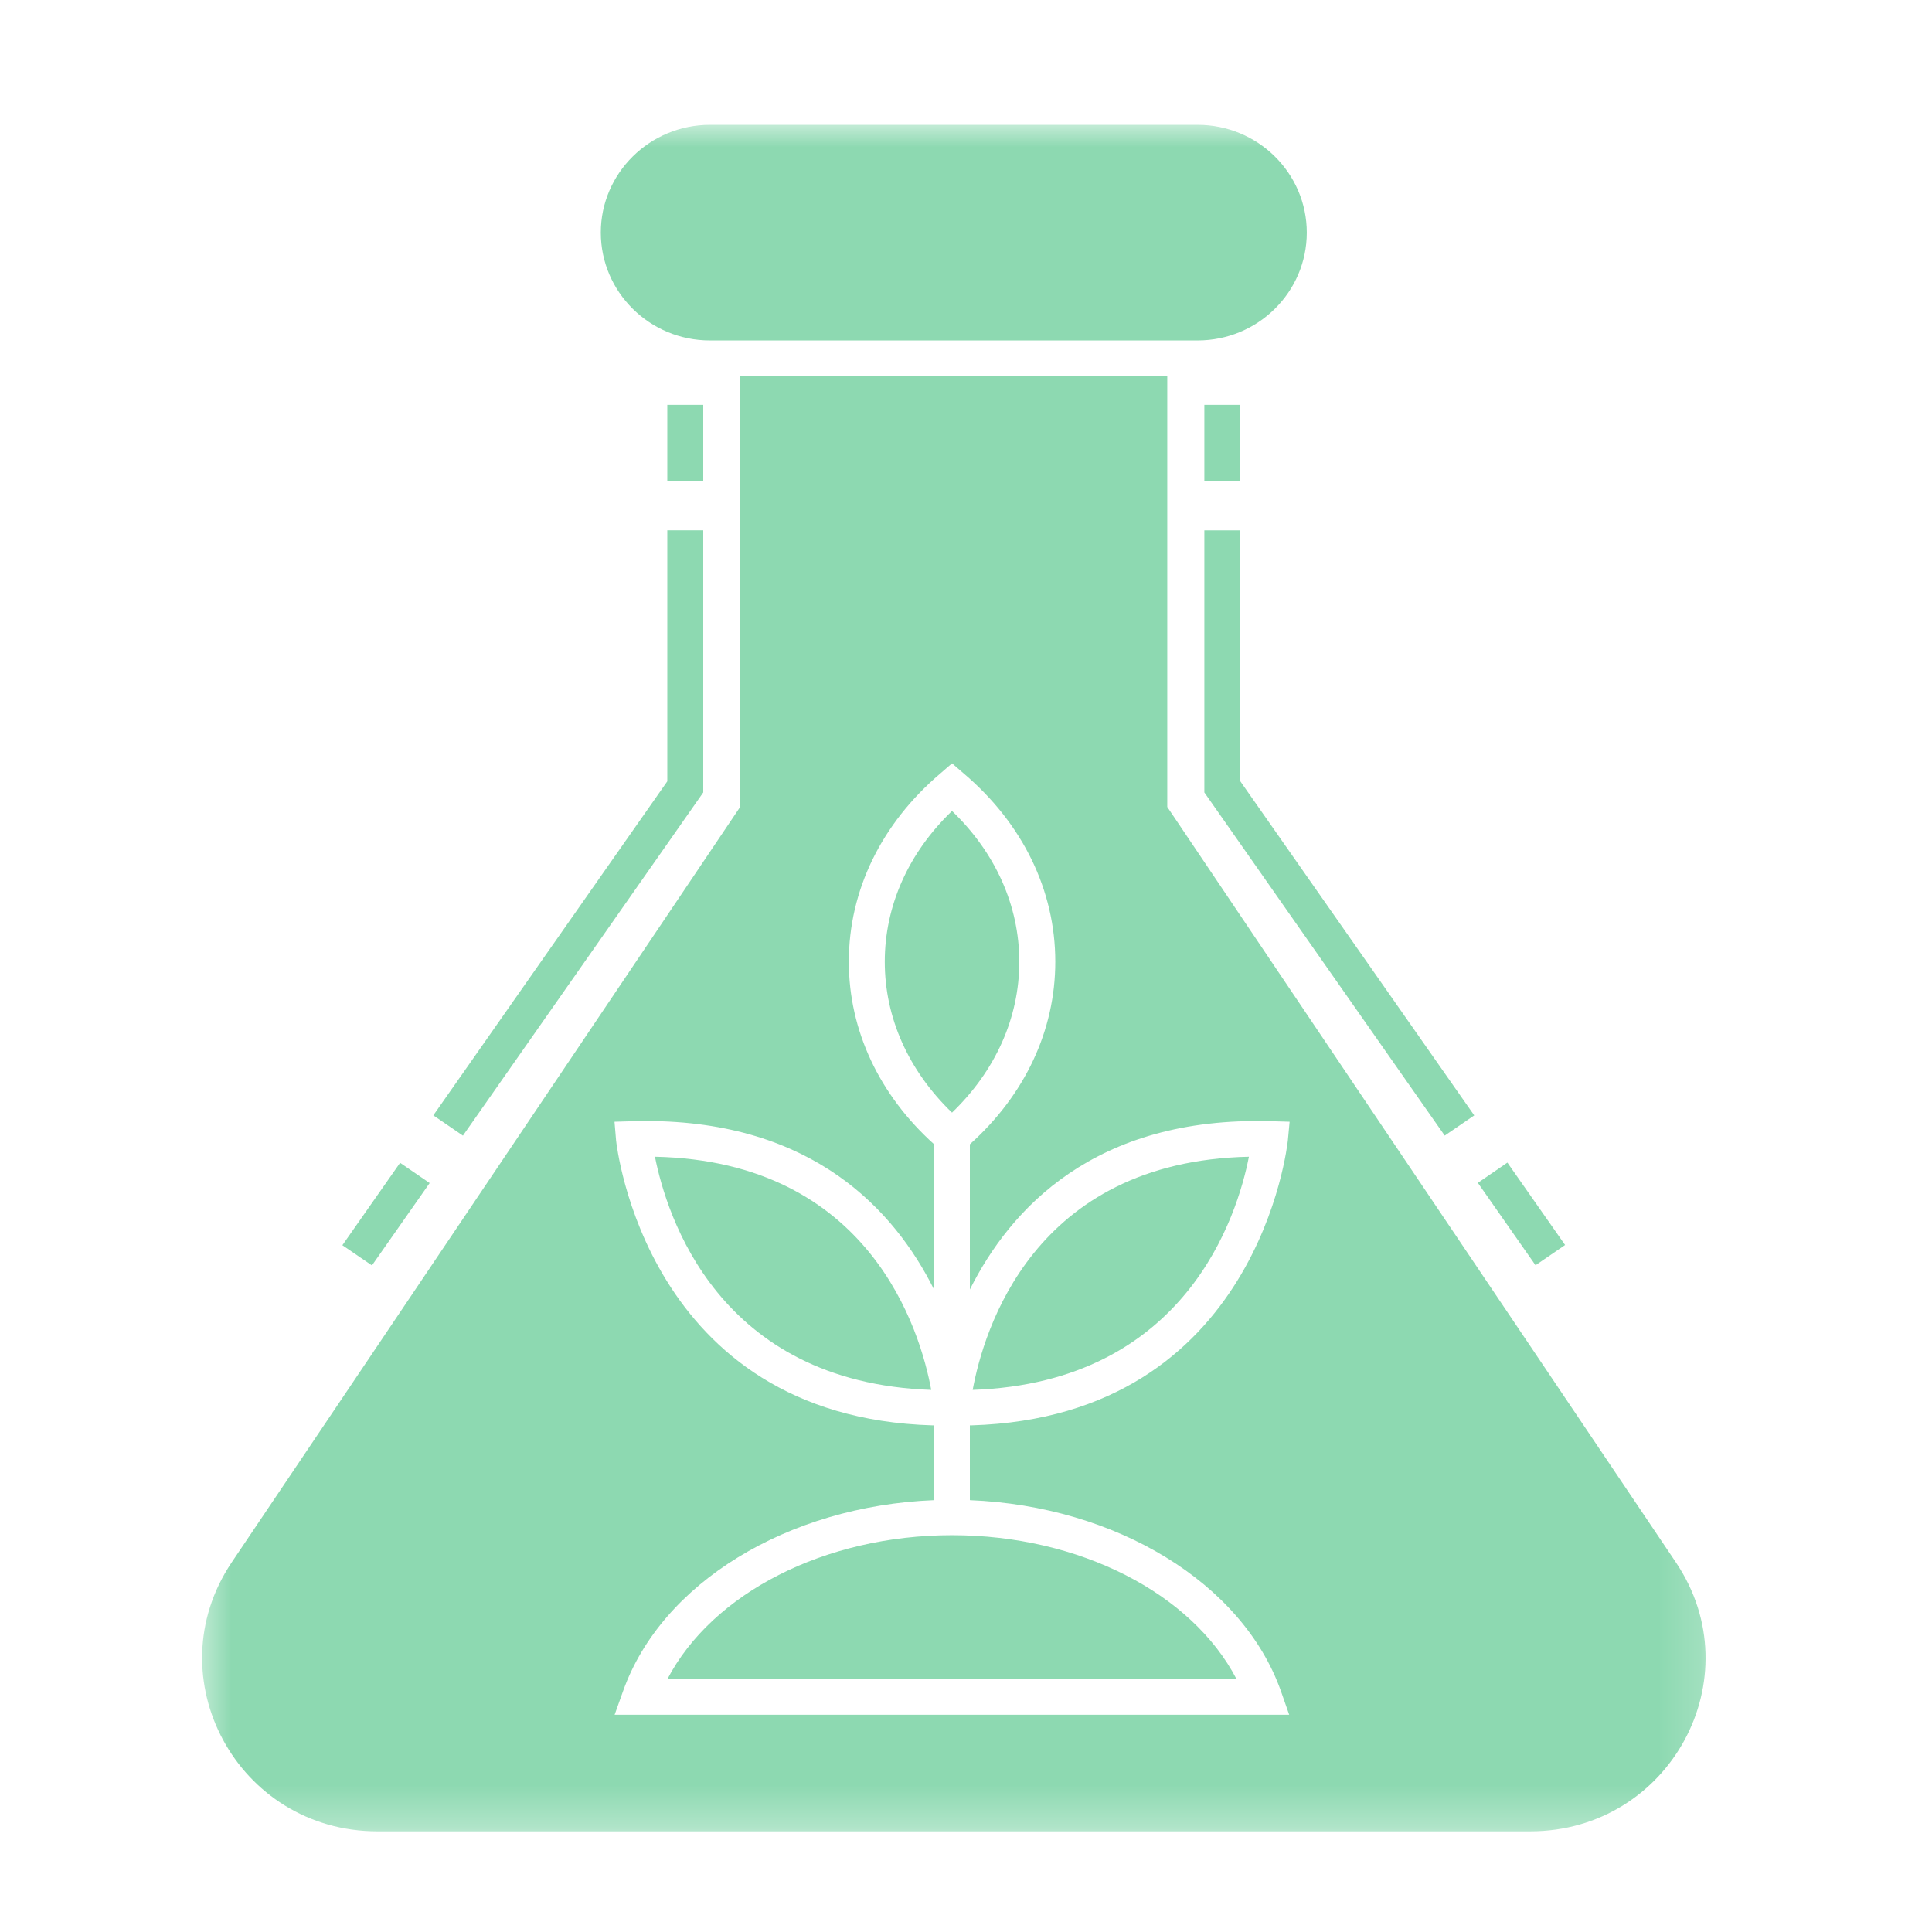 <svg width="46" height="46" viewBox="0 0 46 46" fill="none" xmlns="http://www.w3.org/2000/svg">
<mask id="mask0_237_1055" style="mask-type:luminance" maskUnits="userSpaceOnUse" x="4" y="2" width="37" height="42">
<path d="M4.602 2.875H40.827V43.7H4.602V2.875Z" fill="white"/>
</mask>
<g mask="url(#mask0_237_1055)">
<path d="M35.89 27.681L37.264 29.643L36.56 30.125L35.187 28.163L35.89 27.681ZM28.675 18.868L34.398 27.038L35.101 26.557L29.532 18.603V12.627H28.675V18.868ZM9.526 27.686L10.23 28.168L8.856 30.129L8.152 29.648L9.526 27.686ZM16.744 18.868V12.626H15.888V18.603L10.317 26.556L11.022 27.039L16.744 18.868ZM15.888 9.639H16.744V11.451H15.888V9.639Z" fill="#8DD9B1"/>
<path d="M22.668 36.552C19.636 36.552 16.956 37.935 15.89 39.98H29.442C28.379 37.935 25.699 36.552 22.668 36.552ZM39.905 37.203L27.792 19.213V8.955H17.623V19.213L5.514 37.203C3.677 39.946 5.66 43.603 8.987 43.603H36.433C39.761 43.603 41.746 39.946 39.905 37.203ZM30.498 40.264L30.695 40.827H14.634L14.835 40.264C15.752 37.686 18.758 35.858 22.234 35.718V33.937H22.2C15.362 33.733 14.678 27.224 14.669 27.156L14.631 26.708L15.085 26.695C15.187 26.695 15.282 26.691 15.38 26.691C19.358 26.691 21.298 28.819 22.235 30.694V27.24C20.933 26.064 20.21 24.532 20.21 22.898C20.21 21.201 20.985 19.61 22.389 18.416L22.668 18.175L22.946 18.416C24.351 19.61 25.126 21.201 25.126 22.898C25.126 24.536 24.402 26.068 23.092 27.245V30.703C24.055 28.777 26.067 26.58 30.247 26.695L30.705 26.708L30.663 27.156C30.658 27.19 30.487 28.832 29.459 30.495C28.431 32.159 26.552 33.834 23.131 33.937H23.092V35.718C26.572 35.858 29.582 37.686 30.498 40.263V40.264ZM15.89 39.98H29.442C28.38 37.935 25.699 36.552 22.668 36.552C19.636 36.552 16.956 37.935 15.89 39.98Z" fill="#8DD9B1"/>
<path d="M15.594 27.541C15.868 28.925 17.088 32.915 22.172 33.093C21.914 31.692 20.72 27.651 15.594 27.541ZM22.667 19.309C21.631 20.304 21.066 21.565 21.066 22.898C21.066 24.232 21.631 25.492 22.667 26.491C23.703 25.492 24.269 24.231 24.269 22.898C24.268 21.565 23.703 20.304 22.667 19.309ZM29.736 27.541C24.597 27.651 23.416 31.692 23.159 33.093C28.246 32.915 29.466 28.925 29.736 27.541ZM29.532 11.45V9.639H28.675V11.451H29.532L29.532 11.45ZM16.903 8.106H28.515C29.949 8.106 31.114 6.955 31.114 5.538C31.114 4.124 29.95 2.972 28.515 2.972H16.904C15.469 2.972 14.305 4.124 14.305 5.537C14.305 6.955 15.469 8.106 16.903 8.106Z" fill="#8DD9B1"/>
</g>
</svg>
